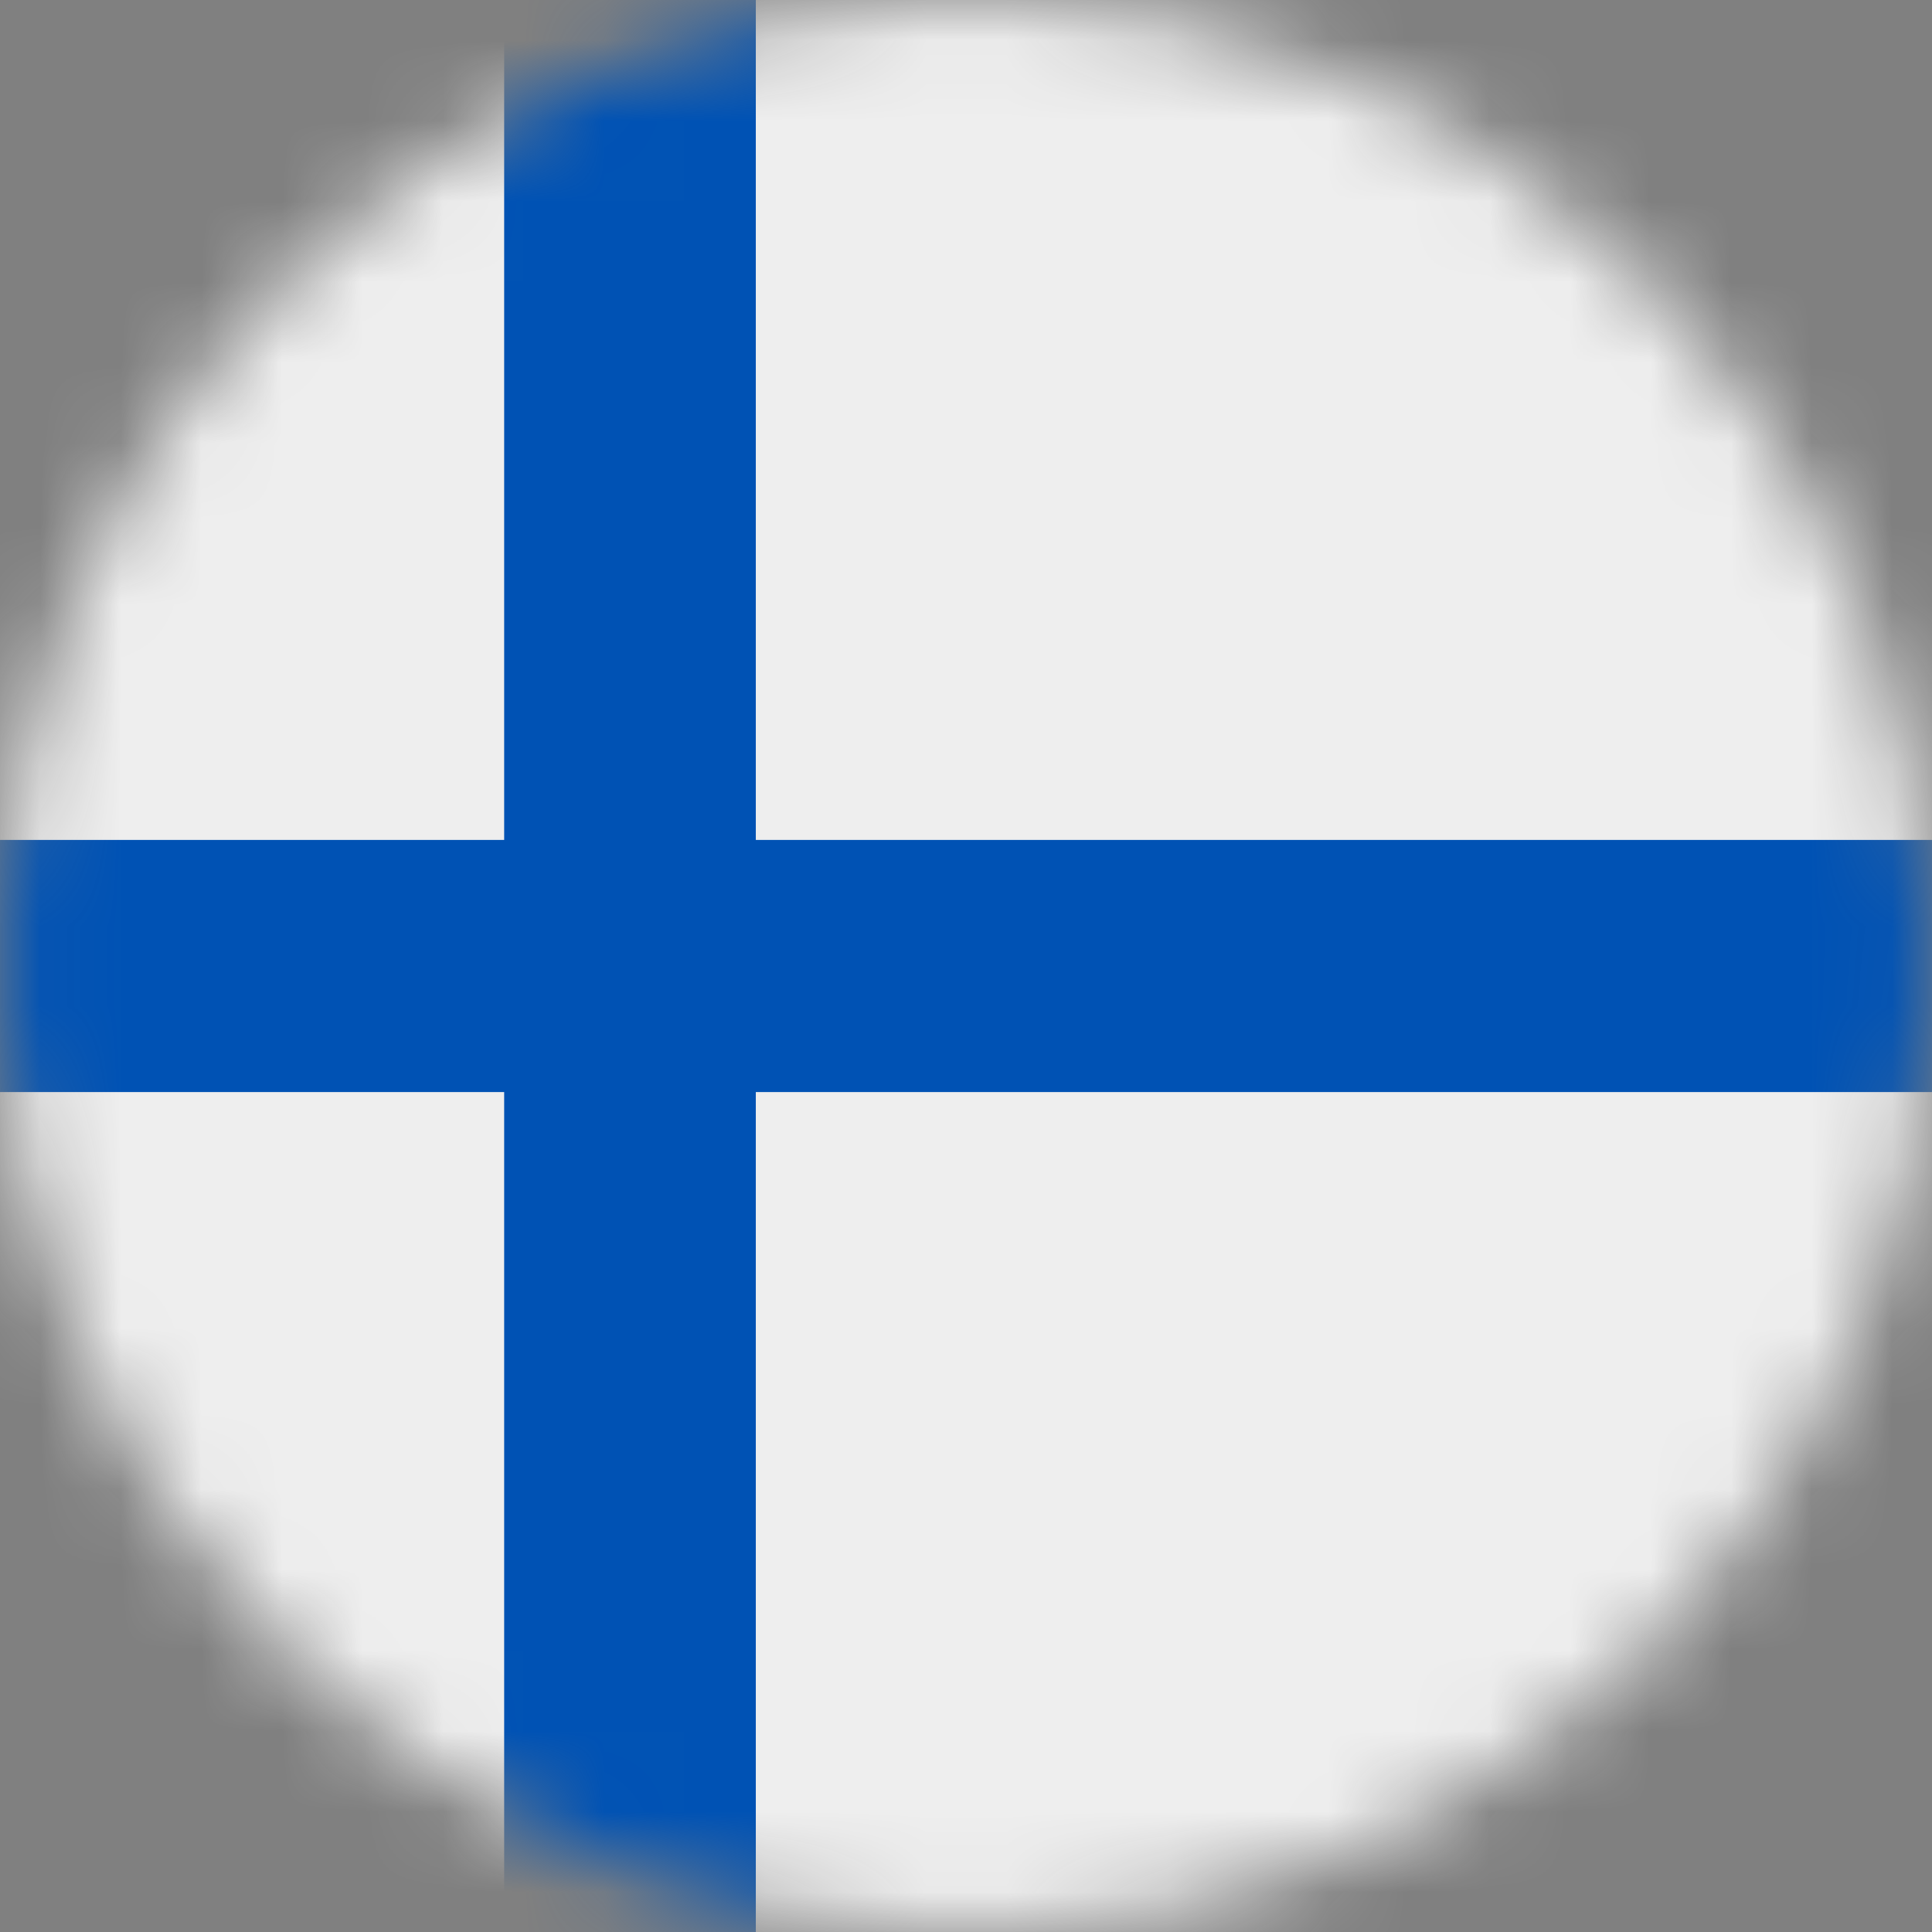 <svg width="24" height="24" viewBox="0 0 24 24" fill="none" xmlns="http://www.w3.org/2000/svg">
<rect x="0" y="0" width="24" height="24" fill="#808080" stroke="none"/>
<g clip-path="url(#clip0_4768_3883)">
<mask id="mask0_4768_3883" style="mask-type:luminance" maskUnits="userSpaceOnUse" x="0" y="0" width="24" height="24">
<path d="M12 24C18.627 24 24 18.627 24 12C24 5.373 18.627 0 12 0C5.373 0 0 5.373 0 12C0 18.627 5.373 24 12 24Z" fill="white"/>
</mask>
<g mask="url(#mask0_4768_3883)">
<path d="M0 0H6.263L7.917 0.783L9.389 0H24V10.434L22.941 11.92L24 13.566V24H9.389L7.889 23.072L6.263 24H0V13.566L1.036 12.005L0 10.434V0Z" fill="#EEEEEE"/>
<path d="M6.263 0V10.434H0V13.566H6.263V24H9.389V13.566H24V10.434H9.389V0H6.263Z" fill="#0052B4"/>
</g>
</g>
<defs>
<clipPath id="clip0_4768_3883">
<rect width="24" height="24" fill="white"/>
</clipPath>
</defs>
</svg>
